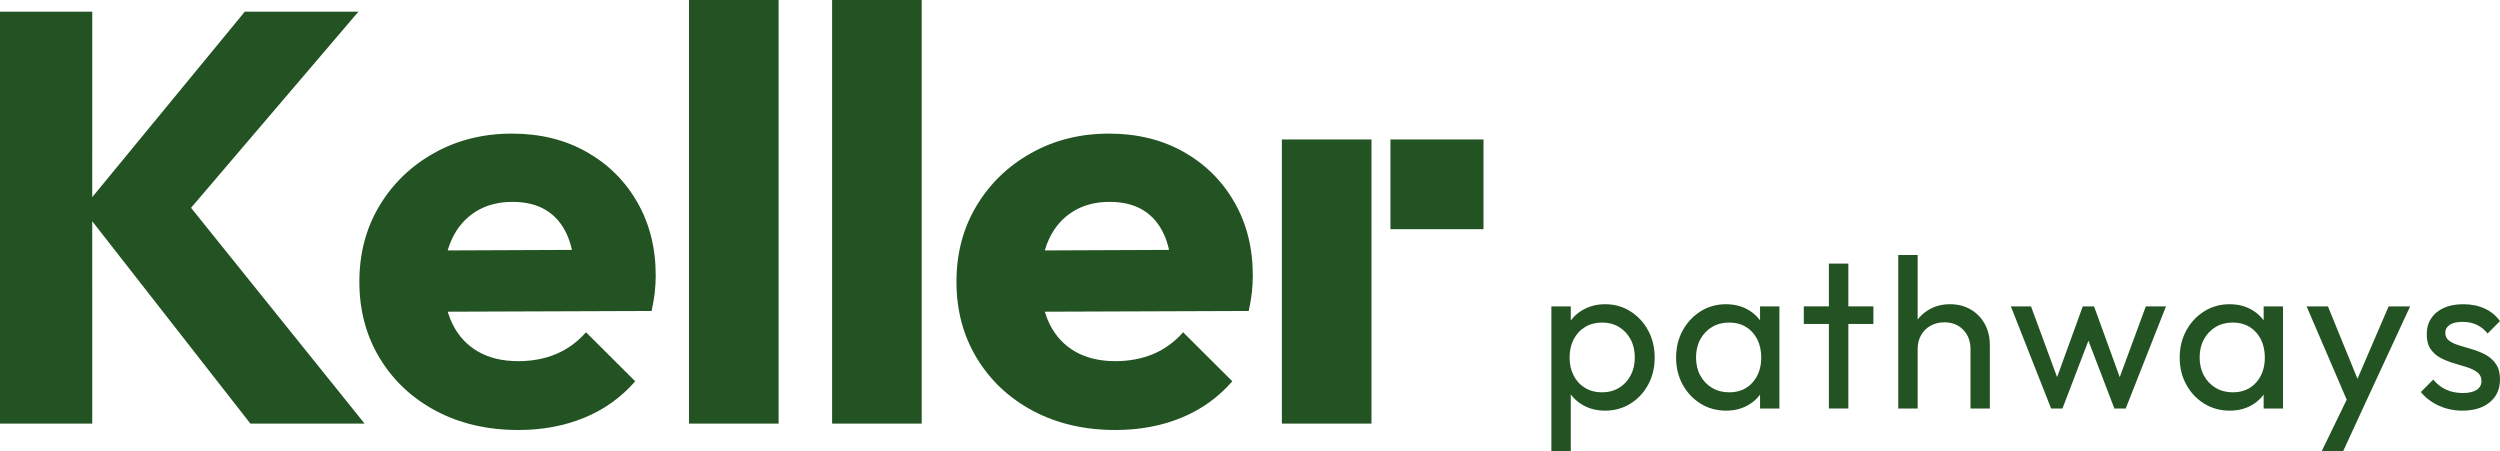 <?xml version="1.0" encoding="UTF-8"?> <svg xmlns="http://www.w3.org/2000/svg" xmlns:xlink="http://www.w3.org/1999/xlink" width="232.559px" height="41.98px" viewBox="0 0 232.559 41.98" version="1.1"><title>keller-pathways-logo</title><g id="Page-1" stroke="none" stroke-width="1" fill="none" fill-rule="evenodd"><g id="keller_pathways" transform="translate(-63, -28)" fill="#235322" fill-rule="nonzero"><g id="keller-pathways-logo" transform="translate(63, 28)"><path d="M8.581,39.403 L8.58,20.58 L23.291,39.403 L33.915,39.403 L17.771,19.332 L33.343,1.085 L22.773,1.085 L8.58,18.338 L8.581,1.085 L1.13686838e-13,1.085 L1.13686838e-13,39.403 L8.581,39.403 Z M48.221,40 C50.454,40 52.497,39.62 54.35,38.86 C56.202,38.1 57.782,36.97 59.09,35.468 L59.09,35.468 L54.513,30.909 C53.714,31.814 52.788,32.488 51.735,32.931 C50.681,33.374 49.501,33.596 48.193,33.596 C46.759,33.596 45.524,33.302 44.489,32.714 C43.453,32.126 42.659,31.275 42.105,30.163 C41.935,29.82 41.79,29.457 41.672,29.073 L41.65,28.996 L60.615,28.928 C60.736,28.37 60.826,27.863 60.884,27.405 L60.915,27.137 C60.969,26.612 60.997,26.106 60.997,25.617 C60.997,23.066 60.425,20.796 59.28,18.806 C58.136,16.816 56.561,15.256 54.554,14.125 C52.547,12.994 50.236,12.429 47.621,12.429 C44.952,12.429 42.541,13.03 40.389,14.233 C38.237,15.436 36.539,17.074 35.295,19.145 C34.051,21.217 33.429,23.573 33.429,26.214 C33.429,28.874 34.064,31.248 35.336,33.338 C36.607,35.427 38.355,37.06 40.579,38.236 C42.804,39.412 45.351,40 48.221,40 Z M41.643,23.295 L41.646,23.285 C41.756,22.906 41.891,22.548 42.051,22.212 C42.568,21.117 43.308,20.271 44.271,19.674 C45.233,19.077 46.368,18.779 47.676,18.779 C48.929,18.779 49.978,19.041 50.822,19.566 C51.667,20.09 52.311,20.855 52.756,21.859 C52.927,22.245 53.068,22.669 53.179,23.132 L53.204,23.246 L41.643,23.295 Z M72.429,39.403 L72.429,0 L64.093,0 L64.093,39.403 L72.429,39.403 Z M85.741,39.403 L85.741,0 L77.405,0 L77.405,39.403 L85.741,39.403 Z M127.58,39.403 L127.58,12.974 L119.244,12.974 L119.244,39.403 L127.58,39.403 Z M138,21.322 L138,12.974 L129.344,12.974 L129.344,21.322 L138,21.322 Z M103.765,40 C105.999,40 108.042,39.62 109.894,38.86 C111.747,38.1 113.327,36.97 114.634,35.468 L114.634,35.468 L110.058,30.909 C109.259,31.814 108.332,32.488 107.279,32.931 C106.226,33.374 105.045,33.596 103.738,33.596 C102.303,33.596 101.068,33.302 100.033,32.714 C98.998,32.126 98.203,31.275 97.649,30.163 C97.479,29.82 97.335,29.457 97.217,29.073 L97.195,28.996 L116.16,28.928 C116.281,28.37 116.37,27.863 116.428,27.405 L116.459,27.137 C116.514,26.612 116.541,26.106 116.541,25.617 C116.541,23.066 115.969,20.796 114.825,18.806 C113.681,16.816 112.105,15.256 110.099,14.125 C108.092,12.994 105.781,12.429 103.166,12.429 C100.496,12.429 98.085,13.03 95.933,14.233 C93.781,15.436 92.083,17.074 90.839,19.145 C89.595,21.217 88.973,23.573 88.973,26.214 C88.973,28.874 89.609,31.248 90.88,33.338 C92.151,35.427 93.899,37.06 96.124,38.236 C98.349,39.412 100.896,40 103.765,40 Z M97.188,23.295 L97.191,23.285 C97.301,22.906 97.436,22.548 97.595,22.212 C98.112,21.117 98.853,20.271 99.815,19.674 C100.778,19.077 101.913,18.779 103.22,18.779 C104.473,18.779 105.522,19.041 106.367,19.566 C107.211,20.09 107.856,20.855 108.301,21.859 C108.472,22.245 108.613,22.669 108.723,23.132 L108.748,23.246 L97.188,23.295 Z" id="keller-wip-logo-copy"></path><g id="pathways" transform="translate(144.315, 23.72)"><path d="M5,14.48 C4.277,14.48 3.627,14.329 3.053,14.027 C2.478,13.726 2.017,13.309 1.67,12.777 C1.323,12.246 1.13,11.638 1.09,10.955 L1.09,8.1 C1.13,7.41 1.327,6.8 1.68,6.27 C2.033,5.74 2.498,5.326 3.075,5.027 C3.652,4.729 4.293,4.58 5,4.58 C5.87,4.58 6.653,4.8 7.35,5.24 C8.047,5.68 8.598,6.273 9.002,7.02 C9.408,7.767 9.61,8.61 9.61,9.55 C9.61,10.477 9.408,11.312 9.005,12.057 C8.602,12.803 8.051,13.393 7.353,13.828 C6.654,14.262 5.87,14.48 5,14.48 Z M4.7,12.775 C5.3,12.775 5.829,12.637 6.287,12.363 C6.746,12.088 7.106,11.705 7.367,11.215 C7.629,10.725 7.76,10.163 7.76,9.53 C7.76,8.893 7.629,8.331 7.367,7.843 C7.106,7.354 6.747,6.973 6.29,6.697 C5.833,6.423 5.308,6.285 4.715,6.285 C4.122,6.285 3.597,6.423 3.14,6.697 C2.683,6.973 2.328,7.354 2.075,7.843 C1.822,8.331 1.695,8.895 1.695,9.535 C1.695,10.168 1.821,10.729 2.072,11.217 C2.324,11.706 2.678,12.088 3.132,12.363 C3.587,12.637 4.11,12.775 4.7,12.775 Z M0,18.26 L0,4.78 L1.805,4.78 L1.805,7.275 L1.47,9.585 L1.805,11.895 L1.805,18.26 L0,18.26 Z" id="Shape"></path><path d="M16.251,14.48 C15.374,14.48 14.584,14.262 13.881,13.828 C13.177,13.393 12.621,12.803 12.213,12.057 C11.805,11.312 11.601,10.477 11.601,9.55 C11.601,8.613 11.805,7.772 12.213,7.025 C12.621,6.278 13.176,5.684 13.878,5.242 C14.58,4.801 15.367,4.58 16.241,4.58 C16.967,4.58 17.614,4.73 18.181,5.03 C18.747,5.33 19.203,5.745 19.548,6.275 C19.893,6.805 20.084,7.413 20.121,8.1 L20.121,10.955 C20.081,11.642 19.891,12.251 19.551,12.783 C19.211,13.314 18.756,13.73 18.188,14.03 C17.62,14.33 16.974,14.48 16.251,14.48 Z M16.541,12.775 C17.437,12.775 18.158,12.474 18.703,11.873 C19.248,11.271 19.521,10.492 19.521,9.535 C19.521,8.892 19.396,8.326 19.148,7.838 C18.9,7.349 18.551,6.968 18.103,6.695 C17.655,6.422 17.131,6.285 16.531,6.285 C15.931,6.285 15.401,6.423 14.941,6.7 C14.481,6.977 14.118,7.359 13.853,7.848 C13.588,8.336 13.456,8.897 13.456,9.53 C13.456,10.163 13.588,10.724 13.853,11.213 C14.118,11.701 14.482,12.083 14.946,12.36 C15.409,12.637 15.941,12.775 16.541,12.775 Z M19.411,14.28 L19.411,11.73 L19.741,9.405 L19.411,7.11 L19.411,4.78 L21.211,4.78 L21.211,14.28 L19.411,14.28 Z" id="Shape"></path><path d="M25.816,14.28 L25.816,0.8 L27.626,0.8 L27.626,14.28 L25.816,14.28 Z M23.481,6.415 L23.481,4.78 L29.956,4.78 L29.956,6.415 L23.481,6.415 Z" id="Shape"></path><path d="M38.987,14.28 L38.987,8.75 C38.987,8.02 38.762,7.423 38.312,6.96 C37.862,6.497 37.278,6.265 36.56,6.265 C36.072,6.265 35.641,6.371 35.267,6.582 C34.894,6.794 34.601,7.087 34.389,7.46 C34.178,7.833 34.072,8.262 34.072,8.745 L33.322,8.325 C33.322,7.602 33.484,6.959 33.809,6.397 C34.134,5.836 34.581,5.393 35.15,5.067 C35.719,4.742 36.363,4.58 37.083,4.58 C37.802,4.58 38.441,4.742 38.999,5.065 C39.557,5.388 39.995,5.836 40.312,6.407 C40.628,6.979 40.787,7.64 40.787,8.39 L40.787,14.28 L38.987,14.28 Z M32.267,14.28 L32.267,0 L34.072,0 L34.072,14.28 L32.267,14.28 Z" id="Shape"></path><polygon id="Path" points="46.487 14.28 42.742 4.78 44.617 4.78 47.342 12.175 46.742 12.19 49.432 4.78 50.482 4.78 53.172 12.19 52.572 12.175 55.297 4.78 57.172 4.78 53.427 14.28 52.372 14.28 49.627 7.11 50.287 7.11 47.542 14.28"></polygon><path d="M63.098,14.48 C62.221,14.48 61.431,14.262 60.728,13.828 C60.024,13.393 59.469,12.803 59.06,12.057 C58.652,11.312 58.448,10.477 58.448,9.55 C58.448,8.613 58.652,7.772 59.06,7.025 C59.469,6.278 60.024,5.684 60.725,5.242 C61.427,4.801 62.214,4.58 63.088,4.58 C63.814,4.58 64.461,4.73 65.028,5.03 C65.594,5.33 66.05,5.745 66.395,6.275 C66.74,6.805 66.931,7.413 66.968,8.1 L66.968,10.955 C66.928,11.642 66.738,12.251 66.398,12.783 C66.058,13.314 65.604,13.73 65.035,14.03 C64.467,14.33 63.821,14.48 63.098,14.48 Z M63.388,12.775 C64.284,12.775 65.005,12.474 65.55,11.873 C66.095,11.271 66.368,10.492 66.368,9.535 C66.368,8.892 66.244,8.326 65.995,7.838 C65.747,7.349 65.399,6.968 64.95,6.695 C64.502,6.422 63.978,6.285 63.378,6.285 C62.778,6.285 62.248,6.423 61.788,6.7 C61.328,6.977 60.965,7.359 60.7,7.848 C60.435,8.336 60.303,8.897 60.303,9.53 C60.303,10.163 60.435,10.724 60.7,11.213 C60.965,11.701 61.329,12.083 61.793,12.36 C62.256,12.637 62.788,12.775 63.388,12.775 Z M66.258,14.28 L66.258,11.73 L66.588,9.405 L66.258,7.11 L66.258,4.78 L68.058,4.78 L68.058,14.28 L66.258,14.28 Z" id="Shape"></path><path d="M74.368,14.355 L70.253,4.78 L72.238,4.78 L75.298,12.28 L74.658,12.28 L77.883,4.78 L79.883,4.78 L75.448,14.355 L74.368,14.355 Z M71.653,18.26 L74.438,12.525 L75.448,14.355 L73.648,18.26 L71.653,18.26 Z" id="Shape"></path><path d="M84.734,14.48 C84.211,14.48 83.71,14.41 83.231,14.27 C82.753,14.13 82.316,13.932 81.919,13.675 C81.522,13.418 81.176,13.11 80.879,12.75 L82.034,11.59 C82.384,12.01 82.786,12.323 83.241,12.53 C83.696,12.737 84.206,12.84 84.769,12.84 C85.329,12.84 85.761,12.744 86.064,12.553 C86.367,12.361 86.519,12.088 86.519,11.735 C86.519,11.388 86.396,11.118 86.151,10.925 C85.906,10.732 85.59,10.572 85.201,10.447 C84.813,10.322 84.404,10.198 83.974,10.075 C83.544,9.952 83.135,9.79 82.746,9.59 C82.358,9.39 82.041,9.114 81.796,8.762 C81.551,8.411 81.429,7.95 81.429,7.38 C81.429,6.807 81.566,6.312 81.841,5.895 C82.116,5.478 82.506,5.155 83.011,4.925 C83.516,4.695 84.119,4.58 84.819,4.58 C85.562,4.58 86.225,4.712 86.806,4.975 C87.388,5.238 87.867,5.63 88.244,6.15 L87.089,7.305 C86.812,6.952 86.479,6.683 86.089,6.497 C85.699,6.312 85.256,6.22 84.759,6.22 C84.242,6.22 83.846,6.312 83.569,6.495 C83.292,6.678 83.154,6.927 83.154,7.24 C83.154,7.557 83.276,7.803 83.521,7.98 C83.766,8.157 84.083,8.303 84.471,8.42 C84.86,8.537 85.269,8.658 85.699,8.785 C86.129,8.912 86.538,9.082 86.926,9.295 C87.315,9.508 87.631,9.795 87.876,10.155 C88.121,10.515 88.244,10.99 88.244,11.58 C88.244,12.47 87.928,13.176 87.296,13.697 C86.665,14.219 85.811,14.48 84.734,14.48 Z" id="Path"></path></g></g></g></g></svg> 